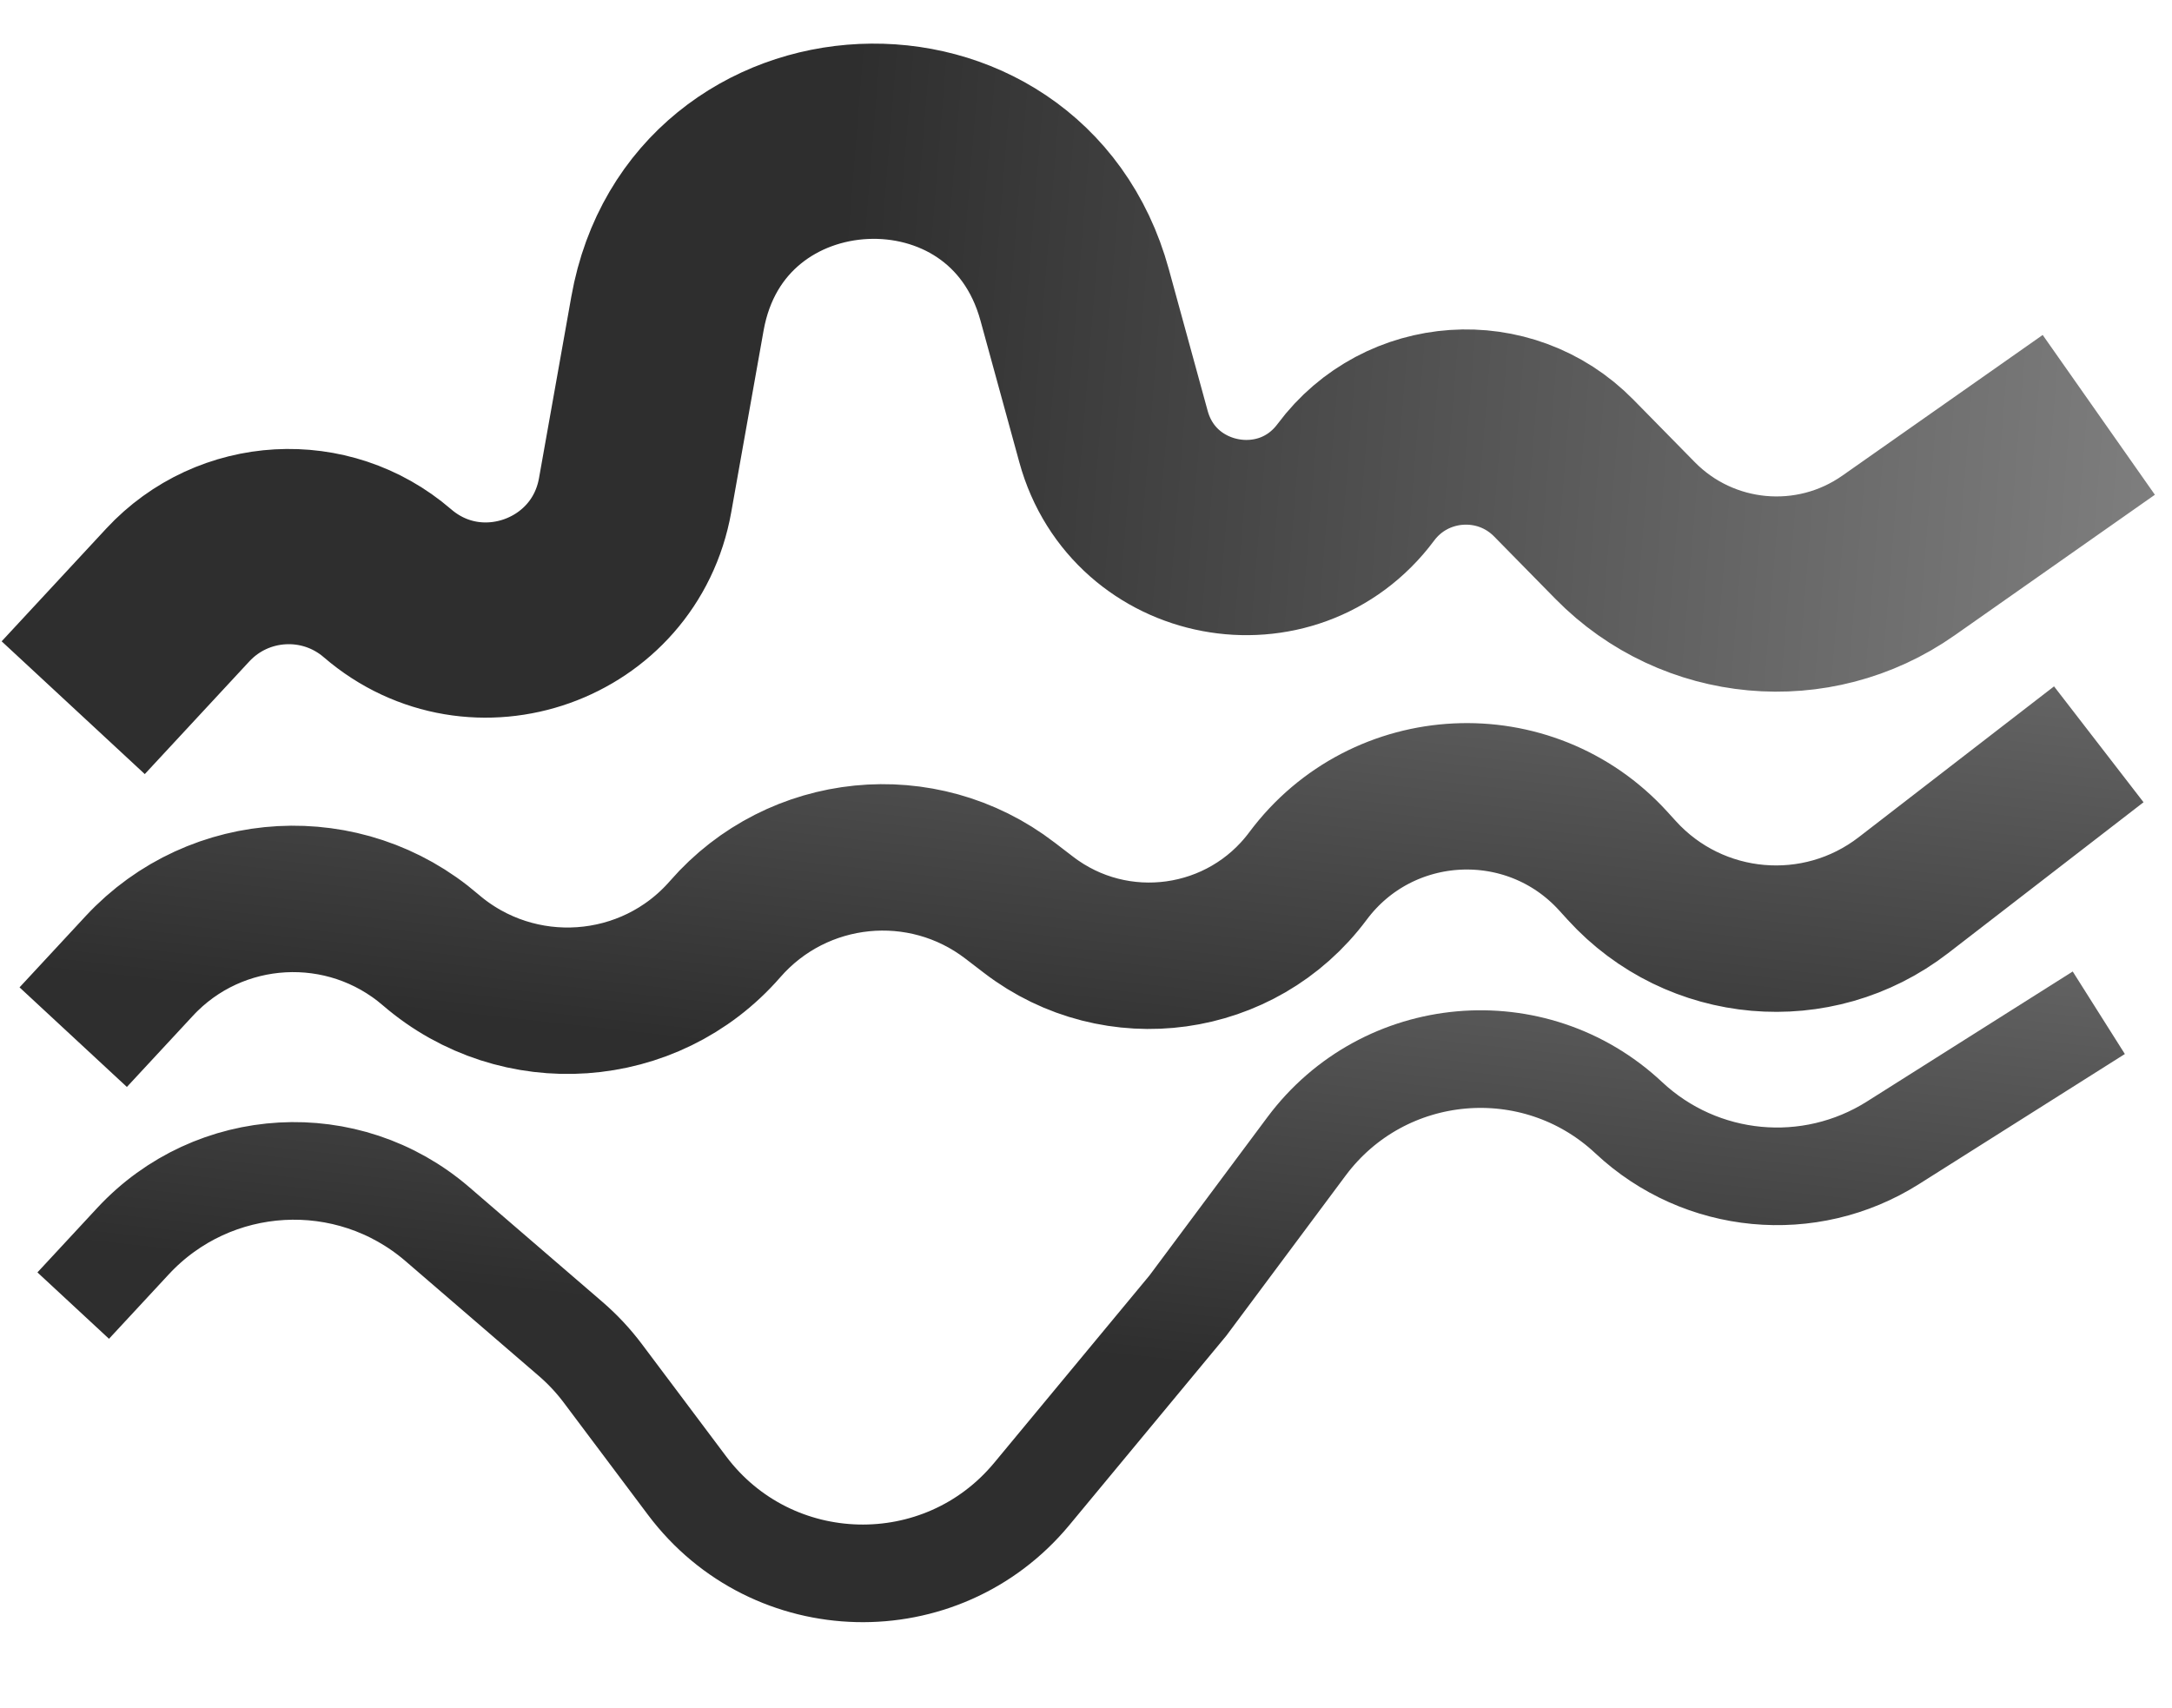 <svg width="89" height="70" viewBox="0 0 89 70" fill="none" xmlns="http://www.w3.org/2000/svg">
<path d="M3 29L7.285 24.381C9.554 21.936 13.349 21.723 15.876 23.9V23.9C19.515 27.035 25.183 25.019 26.025 20.29L27.35 12.848C28.95 3.864 41.621 3.283 44.035 12.084L45.627 17.89C46.866 22.406 52.76 23.517 55.558 19.762V19.762C57.619 16.997 61.661 16.721 64.078 19.182L66.591 21.74C69.572 24.775 74.31 25.208 77.791 22.764L86 17" stroke="url(#paint0_linear_1203_199)" stroke-width="8"/>
<path d="M3 42.5L5.709 39.58C8.857 36.187 14.141 35.905 17.648 38.926V38.926C21.218 42.002 26.618 41.628 29.712 38.074V38.074C32.684 34.661 37.798 34.148 41.387 36.905L42.144 37.485C45.735 40.243 50.889 39.529 53.594 35.898V35.898C56.645 31.804 62.671 31.51 66.106 35.286L66.454 35.669C69.45 38.962 74.472 39.403 77.995 36.682L86 30.5" stroke="url(#paint1_linear_1203_199)" stroke-width="6"/>
<path d="M3 53.5L5.449 50.86C8.742 47.31 14.253 47.002 17.922 50.162L23.379 54.863C23.871 55.287 24.315 55.762 24.704 56.28L28.152 60.875C31.644 65.528 38.568 65.695 42.28 61.216L48.675 53.5L53.534 46.978C56.704 42.724 62.869 42.175 66.741 45.801V45.801C69.695 48.569 74.146 48.991 77.568 46.828L86 41.5" stroke="url(#paint2_linear_1203_199)" stroke-width="4"/>
<defs>
<linearGradient id="paint0_linear_1203_199" x1="103" y1="25" x2="33.637" y2="19.398" gradientUnits="userSpaceOnUse">
<stop stop-color="#949494"/>
<stop offset="1" stop-color="#2E2E2E"/>
</linearGradient>
<linearGradient id="paint1_linear_1203_199" x1="86" y1="9.727" x2="81.714" y2="48.603" gradientUnits="userSpaceOnUse">
<stop stop-color="#949494"/>
<stop offset="1" stop-color="#2E2E2E"/>
</linearGradient>
<linearGradient id="paint2_linear_1203_199" x1="86" y1="20.727" x2="81.714" y2="59.603" gradientUnits="userSpaceOnUse">
<stop stop-color="#949494"/>
<stop offset="1" stop-color="#2E2E2E"/>
</linearGradient>
</defs>
</svg>
